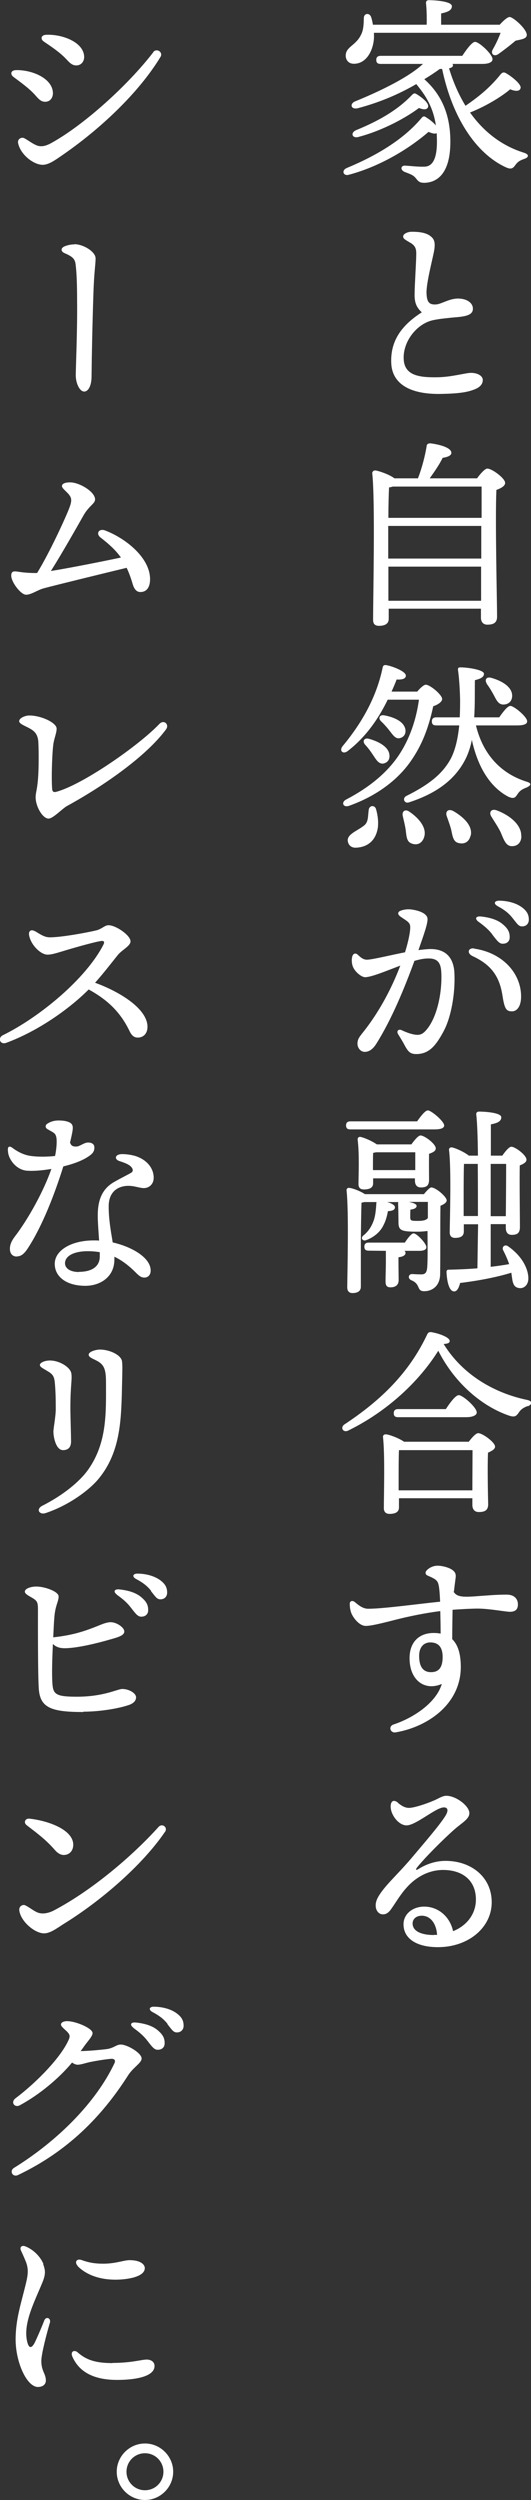 <svg width="50" height="235" viewBox="0 0 50 235" fill="none" xmlns="http://www.w3.org/2000/svg">
<rect x="0" y="0" width="50" height="235" fill="#333333" stroke="none"/>
<g clip-path="url(#clip0_181_4201)">
<path d="M42.613 6.008C42.613 6.008 42.676 6.134 42.644 6.197C42.613 6.308 42.47 6.387 42.281 6.419C42.676 7.731 43.198 8.901 43.831 9.944C45.175 9.027 46.203 8.158 47.152 6.972C47.263 6.846 47.406 6.751 47.611 6.861C48.181 7.178 49.114 7.921 49.019 8.284C48.94 8.6 48.544 8.6 48.038 8.395C47.374 8.964 45.934 9.913 44.258 10.577C45.555 12.395 47.247 13.707 49.335 14.355C49.92 14.545 49.731 14.83 49.351 14.94C48.861 15.114 48.718 15.257 48.529 15.509C48.307 15.826 48.133 15.952 47.643 15.731C44.748 14.403 42.565 10.94 41.632 6.482H41.411C40.936 6.83 40.446 7.146 39.955 7.446C41.458 8.79 42.407 10.608 42.407 13.312C42.407 16.347 41.142 17.154 39.971 17.185C39.528 17.185 39.402 17.075 39.149 16.743C38.88 16.426 38.611 16.363 38.136 16.174C37.662 15.999 37.693 15.509 38.231 15.573C38.674 15.604 39.338 15.683 39.94 15.668C40.588 15.668 41.173 15.177 41.142 13.185C41.142 12.964 41.126 12.727 41.126 12.521C40.952 12.6 40.715 12.553 40.351 12.395C38.753 13.786 36.001 15.588 32.853 16.426C32.347 16.584 32.11 16.031 32.648 15.794C35.431 14.64 37.994 13.122 39.686 11.098C39.813 10.94 39.94 10.893 40.082 11.004C40.43 11.209 40.809 11.509 41.047 11.794C40.778 10.055 40.098 8.996 39.196 7.905C37.504 8.885 35.7 9.644 33.66 10.181C33.011 10.308 32.916 9.723 33.47 9.517C36.175 8.411 38.595 7.162 39.829 6.008H35.843C35.59 6.008 35.431 5.929 35.431 5.628C35.431 5.344 35.605 5.249 35.843 5.249H43.53C43.926 4.648 44.448 3.937 44.732 3.937C45.128 3.937 46.377 5.106 46.377 5.565C46.377 5.85 46.014 6.008 45.428 6.008H42.613ZM35.21 3.067C35.21 3.257 35.226 3.446 35.21 3.636C35.099 4.98 34.356 6.008 33.328 5.992C32.869 6.008 32.553 5.676 32.553 5.233C32.553 4.395 33.486 4.3 33.976 3.304C34.245 2.83 34.245 2.197 34.261 1.676C34.277 1.233 34.799 1.186 34.941 1.597C35.02 1.802 35.068 2.055 35.115 2.324H40.177C40.193 1.66 40.177 0.869 40.114 0.3C40.098 0.11 40.208 0.016 40.382 0.016C40.699 0.016 42.55 0.079 42.55 0.585C42.55 0.98 42.138 1.138 41.537 1.265V2.324H47.057C47.374 1.96 47.785 1.597 47.991 1.597C48.307 1.597 49.604 2.719 49.604 3.288C49.588 3.668 49.066 3.699 48.544 3.826C47.991 4.3 47.358 4.774 46.915 5.091C46.52 5.359 46.156 5.059 46.409 4.632C46.678 4.174 46.947 3.589 47.137 3.083H35.226L35.21 3.067ZM33.486 12.253C35.637 11.383 37.456 10.34 38.785 8.932C38.943 8.774 39.038 8.727 39.228 8.853C39.813 9.201 40.43 9.739 40.303 10.071C40.224 10.292 39.955 10.355 39.449 10.15C38.342 10.988 36.127 12.253 33.707 12.885C33.169 13.011 32.98 12.49 33.502 12.253H33.486Z" fill="white" style="fill:white;fill-opacity:1;"/>
<path d="M37.962 22.229C37.962 21.96 38.421 21.786 38.753 21.786C39.196 21.786 40.002 21.802 40.493 22.166C40.888 22.45 40.983 22.75 40.904 23.399C40.841 23.968 40.129 26.529 40.161 27.557C40.192 28.41 40.414 28.663 41.078 28.616C41.553 28.584 42.312 28.063 43.119 28.063C43.925 28.063 44.495 28.442 44.526 28.964C44.574 29.612 43.878 29.754 42.786 29.833C42.296 29.881 41.41 29.96 40.825 30.086C39.291 30.387 37.962 32.047 38.01 33.691C38.041 35.367 39.591 35.493 41.268 35.462C42.549 35.43 43.799 35.066 44.305 35.051C44.969 35.035 45.46 35.335 45.46 35.715C45.46 36.11 45.191 36.426 44.605 36.632C43.989 36.869 43.198 36.995 41.616 37.027C38.579 37.106 36.886 36.063 36.839 34.071C36.776 32.126 37.709 30.64 39.718 29.359C39.275 28.948 39.038 28.537 39.038 27.731C39.038 26.861 39.196 24.616 39.196 23.841C39.196 23.446 39.133 23.13 38.705 22.861C38.12 22.513 37.962 22.45 37.962 22.213V22.229Z" fill="white" style="fill:white;fill-opacity:1;"/>
<path d="M44.907 44.979C45.207 44.568 45.65 44.047 45.887 44.047C46.33 44.047 47.564 44.964 47.564 45.39C47.564 45.691 47.169 45.896 46.742 46.054C46.615 48.742 46.805 56.631 46.805 57.975C46.805 58.56 46.441 58.718 45.887 58.718C45.429 58.718 45.286 58.37 45.286 58.07V57.216H36.602V58.181C36.602 58.592 36.302 58.829 35.685 58.829C35.305 58.829 35.131 58.639 35.131 58.276C35.131 56.157 35.337 47.114 35.052 44.489C35.036 44.363 35.163 44.22 35.321 44.22C35.59 44.236 36.65 44.584 37.14 44.964H39.355C39.75 43.952 40.035 42.797 40.177 41.928C40.161 41.801 40.304 41.659 40.541 41.675C41.522 41.801 42.534 42.118 42.502 42.592C42.486 42.845 42.059 42.987 41.68 43.035C41.379 43.667 40.889 44.363 40.462 44.964H44.907V44.979ZM36.555 52.505H45.318V49.438H36.555V52.505ZM45.349 48.679V45.738H36.982C36.887 45.77 36.776 45.801 36.634 45.817C36.602 46.371 36.571 47.541 36.571 48.679H45.334H45.349ZM45.302 56.473V53.264H36.571V56.473H45.302Z" fill="white" style="fill:white;fill-opacity:1;"/>
<path d="M39.275 65.027C39.559 64.679 39.907 64.363 40.097 64.363C40.493 64.363 41.632 65.311 41.632 65.706C41.632 65.975 41.236 66.244 40.793 66.386C40.35 68.457 39.718 70.07 38.674 71.556C37.44 73.327 35.447 74.829 32.868 75.746C32.315 75.936 32.093 75.43 32.584 75.161C34.83 73.991 36.491 72.584 37.566 70.971C38.515 69.548 39.18 67.762 39.449 65.77H36.507C35.716 67.398 34.545 69.216 32.726 70.608C32.315 70.924 31.904 70.592 32.267 70.133C34.292 67.698 35.51 65.264 36.032 62.75C36.064 62.544 36.206 62.481 36.412 62.529C37.044 62.655 38.231 63.129 38.215 63.509C38.215 63.793 37.898 63.904 37.345 63.873C37.218 64.236 37.044 64.615 36.87 65.011H39.275V65.027ZM35.399 76.03C35.573 76.615 35.652 77.264 35.573 77.833C35.352 79.161 34.45 79.651 33.501 79.683C33.058 79.698 32.774 79.414 32.742 79.003C32.726 78.37 33.707 78.086 34.324 77.564C34.688 77.248 34.64 76.742 34.719 76.125C34.782 75.683 35.273 75.667 35.399 76.03ZM34.703 69.438C35.652 69.691 36.586 70.197 36.665 70.939C36.728 71.382 36.491 71.714 36.064 71.778C35.652 71.809 35.431 71.43 35.115 70.955C34.909 70.639 34.64 70.275 34.371 69.991C34.118 69.691 34.26 69.343 34.719 69.438H34.703ZM35.874 67.793C35.605 67.525 35.716 67.161 36.174 67.24C37.108 67.414 38.009 67.809 38.167 68.536C38.246 68.948 38.057 69.295 37.63 69.39C37.234 69.469 36.997 69.09 36.649 68.647C36.428 68.362 36.159 68.062 35.874 67.793ZM39.923 78.734C39.733 79.271 39.291 79.493 38.753 79.287C38.278 79.113 38.278 78.607 38.199 77.991C38.136 77.58 38.025 77.137 37.93 76.726C37.819 76.283 38.136 75.983 38.594 76.331C39.465 76.931 40.24 77.849 39.923 78.734ZM44.811 68.173C45.475 70.924 47.168 72.71 49.556 73.469C50.189 73.643 49.92 73.88 49.556 74.038C49.018 74.244 48.876 74.434 48.718 74.671C48.528 74.955 48.401 75.145 47.832 74.876C46.045 73.912 44.953 71.951 44.431 69.548C44.321 70.117 44.147 70.671 43.925 71.161C43.039 73.058 41.363 74.497 38.531 75.414C38.088 75.588 37.851 75.05 38.246 74.829C40.603 73.659 41.742 72.615 42.454 71.303C42.929 70.386 43.134 69.232 43.245 68.189H41.078C40.825 68.189 40.667 68.11 40.667 67.809C40.667 67.525 40.841 67.43 41.078 67.43H43.292C43.324 66.75 43.324 66.165 43.324 65.738C43.308 65.09 43.261 63.952 43.134 63.035C43.103 62.845 43.118 62.718 43.387 62.734C44.02 62.734 45.57 62.956 45.57 63.335C45.57 63.588 45.38 63.778 44.716 63.936C44.7 64.948 44.732 66.181 44.653 67.43H47.01C47.358 66.924 47.8 66.355 48.053 66.355C48.401 66.355 49.635 67.382 49.635 67.793C49.651 68.062 49.335 68.189 48.686 68.189H44.795L44.811 68.173ZM44.305 78.56C44.178 79.113 43.751 79.398 43.166 79.24C42.675 79.129 42.612 78.592 42.486 77.991C42.375 77.58 42.217 77.137 42.074 76.742C41.9 76.299 42.201 75.967 42.707 76.252C43.656 76.805 44.542 77.643 44.321 78.56H44.305ZM45.839 64.268C45.618 63.92 45.776 63.588 46.25 63.714C47.215 63.983 48.212 64.537 48.227 65.39C48.227 65.88 47.927 66.212 47.405 66.228C46.931 66.228 46.757 65.833 46.472 65.295C46.298 64.979 46.076 64.6 45.823 64.268H45.839ZM49.097 78.607C49.082 79.177 48.749 79.556 48.18 79.54C47.642 79.524 47.453 78.971 47.136 78.212C46.867 77.675 46.535 77.2 46.266 76.758C46.013 76.362 46.25 75.983 46.772 76.173C47.99 76.631 49.129 77.532 49.082 78.623L49.097 78.607Z" fill="white" style="fill:white;fill-opacity:1;"/>
<path d="M37.662 86.118C37.425 85.944 37.441 85.722 37.71 85.612C38.042 85.485 38.422 85.438 38.801 85.501C39.656 85.627 40.225 85.944 40.257 86.355C40.288 86.797 39.924 87.809 39.402 89.311C39.75 89.264 40.067 89.232 40.352 89.216C41.854 89.137 42.708 89.912 42.787 91.446C42.882 93.359 42.487 95.619 41.759 96.963C41.063 98.244 40.431 99.082 39.197 99.082C38.675 99.082 38.453 98.908 38.121 98.291C37.931 97.928 37.726 97.596 37.488 97.216C37.315 96.932 37.504 96.695 37.821 96.837C38.153 96.995 38.627 97.185 39.023 97.248C39.466 97.327 39.766 97.248 40.098 96.868C41.174 95.683 41.648 93.248 41.554 91.398C41.506 90.402 41.127 90.038 40.146 90.102C39.83 90.118 39.45 90.197 39.023 90.323C38.105 92.837 36.887 95.809 35.432 98.117C35.116 98.623 34.752 98.876 34.341 98.876C33.977 98.876 33.66 98.528 33.66 98.102C33.66 97.627 33.914 97.39 34.293 96.9C35.764 95.019 36.903 92.853 37.694 90.766C36.397 91.256 35.053 91.825 34.404 91.857C34.04 91.872 33.423 91.351 33.233 90.876C33.107 90.56 33.091 90.133 33.186 89.865C33.265 89.627 33.487 89.564 33.66 89.722C33.961 89.991 34.198 90.228 34.594 90.212C35.163 90.181 36.682 89.801 38.137 89.517C38.485 88.41 38.643 87.509 38.627 87.129C38.627 86.687 38.295 86.576 37.647 86.118H37.662ZM44.638 89.169C47.311 89.548 49.067 91.477 49.067 93.675C49.067 94.497 48.751 95.066 48.197 95.066C47.644 95.066 47.501 94.781 47.311 93.564C47.027 91.746 46.22 90.671 44.511 89.88C43.91 89.596 44.1 89.074 44.638 89.153V89.169ZM46.362 87.841C46.046 87.43 45.666 87.082 45.049 86.639C44.685 86.371 44.796 86.102 45.271 86.149C46.204 86.244 46.916 86.497 47.375 86.908C47.833 87.303 48.007 87.635 47.992 88.126C47.992 88.489 47.707 88.726 47.327 88.71C47.011 88.71 46.805 88.426 46.362 87.857V87.841ZM46.853 85.169C46.441 84.948 46.552 84.663 47.011 84.663C47.897 84.679 48.656 84.916 49.178 85.311C49.605 85.643 49.795 85.96 49.795 86.45C49.795 86.829 49.542 87.082 49.162 87.082C48.83 87.082 48.703 86.845 48.26 86.291C47.912 85.849 47.501 85.517 46.837 85.169H46.853Z" fill="white" style="fill:white;fill-opacity:1;"/>
<path d="M32.997 106.164C32.744 106.164 32.586 106.085 32.586 105.785C32.586 105.5 32.76 105.406 32.997 105.406H39.277C39.625 104.915 40.036 104.378 40.289 104.378C40.605 104.378 41.808 105.39 41.824 105.785C41.824 106.038 41.539 106.164 40.89 106.164H32.997ZM39.941 112.22C40.194 111.919 40.479 111.619 40.606 111.619C41.048 111.619 42.061 112.504 42.061 112.836C42.061 113.042 41.792 113.216 41.475 113.342C41.444 114.923 41.475 117.563 41.444 119.777C41.428 120.899 40.685 121.374 39.941 121.374C39.198 121.374 39.641 120.71 38.739 120.346C38.359 120.188 38.454 119.745 38.818 119.761C39.071 119.777 39.419 119.793 39.657 119.793C40.052 119.793 40.178 119.619 40.226 119.16C40.289 118.37 40.258 116.963 40.258 115.903V115.714C39.989 115.745 39.688 115.777 39.324 115.777C37.806 115.777 37.521 115.682 37.521 114.892C37.521 114.544 37.505 113.5 37.489 113.2C37.489 113.105 37.489 113.026 37.505 112.994H36.461C36.857 113.105 37.189 113.279 37.189 113.484C37.189 113.706 36.983 113.832 36.525 113.848C36.446 114.338 36.303 114.797 36.113 115.16C35.829 115.761 35.275 116.267 34.5 116.567C34.152 116.726 33.867 116.346 34.294 116.077C34.737 115.682 34.959 115.303 35.133 114.876C35.307 114.465 35.386 113.943 35.433 113.184C35.433 113.105 35.433 113.058 35.465 112.994H34.326C34.231 113.01 34.136 113.026 34.041 113.058C34.01 113.801 33.978 116.093 33.978 116.647V120.915C33.994 121.326 33.725 121.548 33.187 121.548C32.871 121.548 32.697 121.358 32.697 121.01C32.712 119.413 32.855 113.959 32.633 111.888C32.618 111.761 32.744 111.619 32.902 111.666C33.187 111.682 33.915 111.951 34.358 112.251H39.941V112.22ZM38.739 107.572C39.008 107.192 39.388 106.734 39.593 106.734C39.973 106.734 41.033 107.524 41.033 107.951C41.033 108.204 40.732 108.346 40.4 108.457C40.384 109.216 40.4 110.449 40.4 110.892C40.4 111.477 40.131 111.619 39.625 111.619C39.182 111.619 39.071 111.271 39.071 110.971V110.765H35.133V111.239C35.133 111.635 34.816 111.809 34.263 111.809C33.915 111.809 33.757 111.635 33.757 111.303C33.757 110.465 33.851 108.473 33.677 107.129C33.661 106.939 33.804 106.828 33.978 106.876C34.342 106.955 35.053 107.271 35.481 107.572H38.739ZM38.059 117.563C38.154 117.627 38.185 117.69 38.185 117.769C38.185 117.975 37.98 118.133 37.521 118.18V118.623C37.521 119.176 37.537 119.935 37.537 120.33C37.537 120.725 37.316 121.01 36.762 121.01C36.398 121.01 36.303 120.805 36.303 120.441C36.303 119.967 36.335 119.239 36.335 118.623V117.579L34.721 117.563C34.468 117.563 34.31 117.484 34.31 117.184C34.31 116.899 34.484 116.805 34.721 116.805H38.122C38.407 116.362 38.755 115.935 38.945 115.935C39.245 115.935 40.147 116.884 40.147 117.231C40.147 117.5 39.846 117.579 39.483 117.579H38.059V117.563ZM39.103 109.99V108.315H35.417C35.322 108.33 35.227 108.346 35.133 108.378C35.117 108.678 35.117 109.421 35.117 109.69V109.99H39.103ZM38.502 112.979C38.866 113.058 39.229 113.168 39.229 113.358C39.229 113.532 39.04 113.658 38.644 113.706C38.628 113.864 38.628 114.37 38.628 114.465C38.644 114.749 38.739 114.765 39.356 114.765C40.084 114.765 40.178 114.607 40.289 114.496V112.979H38.518H38.502ZM46.205 119.081C46.854 119.002 47.423 118.923 47.945 118.828C47.787 118.37 47.581 117.911 47.36 117.484C47.249 117.216 47.534 116.915 47.866 117.168C49.479 118.307 49.843 119.729 49.732 120.393C49.638 120.899 49.242 121.152 48.847 121.073C48.483 121.01 48.356 120.789 48.261 120.409C48.23 120.204 48.182 119.919 48.151 119.635C46.917 120.014 45.272 120.362 43.326 120.599C43.215 121.042 43.026 121.437 42.725 121.39C42.33 121.358 42.092 120.599 42.045 119.571C42.045 119.397 42.124 119.35 42.266 119.35C43.215 119.334 44.133 119.287 44.955 119.224C44.971 118.259 44.987 116.757 45.019 115.081H43.674V115.761C43.674 116.172 43.405 116.362 42.852 116.362C42.504 116.362 42.346 116.172 42.346 115.824C42.361 114.56 42.504 109.896 42.282 108.109C42.251 107.935 42.409 107.825 42.567 107.856C42.947 107.935 43.737 108.299 44.149 108.631H45.003C44.987 106.828 44.924 105.374 44.845 104.757C44.829 104.583 44.94 104.489 45.114 104.489C45.43 104.489 47.202 104.552 47.202 105.026C47.202 105.421 46.806 105.579 46.221 105.69V108.631H47.297C47.565 108.251 47.929 107.793 48.151 107.793C48.514 107.793 49.574 108.583 49.574 109.01C49.574 109.263 49.274 109.421 48.941 109.548C48.91 110.955 48.957 114.623 48.957 115.35C48.957 115.935 48.673 116.077 48.182 116.077C47.739 116.077 47.629 115.73 47.629 115.429V115.066H46.205V119.065V119.081ZM45.003 114.322C45.003 112.71 45.003 110.971 44.987 109.406H43.69C43.658 110.038 43.658 111.84 43.658 112.299V114.307H45.003V114.322ZM46.205 109.406V114.322H47.629C47.645 112.884 47.66 110.496 47.66 109.406H46.205Z" fill="white" style="fill:white;fill-opacity:1;"/>
<path d="M49.668 132.172C49.193 132.361 49.035 132.519 48.877 132.741C48.624 133.12 48.482 133.231 47.991 133.088C45.524 132.266 42.882 130.148 41.269 126.97C39.481 129.832 36.492 132.662 32.775 134.48C32.3 134.701 32 134.164 32.458 133.879C35.907 131.602 38.532 129.025 40.225 125.436C40.32 125.247 40.43 125.183 40.668 125.231C41.395 125.357 42.344 125.721 42.344 126.053C42.344 126.227 42.186 126.306 41.775 126.338C43.547 129.215 46.52 130.938 49.605 131.587C50.206 131.697 50.079 132.045 49.7 132.187L49.668 132.172ZM44.116 135.555C44.416 135.16 44.796 134.717 45.033 134.717C45.429 134.717 46.615 135.571 46.615 135.982C46.615 136.235 46.299 136.393 45.951 136.551C45.888 137.974 45.951 140.677 45.967 141.405C45.967 141.99 45.619 142.132 45.081 142.132C44.622 142.132 44.48 141.784 44.48 141.484V140.835H37.567V141.705C37.567 142.116 37.251 142.306 36.681 142.306C36.334 142.306 36.144 142.116 36.144 141.768C36.144 140.472 36.255 136.82 36.065 135.081C36.049 134.922 36.175 134.812 36.334 134.828C36.65 134.843 37.583 135.191 38.042 135.523H44.132L44.116 135.555ZM37.488 133.215C37.235 133.215 37.077 133.136 37.077 132.836C37.077 132.551 37.251 132.456 37.488 132.456H41.98C42.376 131.855 42.898 131.144 43.199 131.144C43.578 131.144 44.891 132.298 44.891 132.772C44.891 133.041 44.495 133.215 43.91 133.215H37.504H37.488ZM44.48 140.092C44.48 138.859 44.495 137.167 44.495 136.314H37.567C37.536 136.851 37.536 138.401 37.536 138.78V140.092H44.48Z" fill="white" style="fill:white;fill-opacity:1;"/>
<path d="M42.693 149.579C43.057 150.306 44.069 150.085 46.094 149.958C46.727 149.911 47.264 149.895 47.707 149.895C48.435 149.895 48.767 150.306 48.767 150.812C48.767 151.286 48.53 151.508 48.008 151.508C47.612 151.508 46.062 151.207 44.987 151.207C44.417 151.207 43.516 151.255 42.614 151.318C42.598 152.251 42.582 153.231 42.582 154.085C43.089 154.575 43.389 155.397 43.389 156.693C43.389 160.156 40.321 162.322 37.252 162.844C36.746 162.923 36.54 162.274 37.062 162.1C38.928 161.484 41.08 160.061 41.602 158.29C39.988 158.986 38.565 157.942 38.565 155.871C38.565 154.306 39.514 153.5 40.827 153.5C41.064 153.5 41.285 153.516 41.491 153.563C41.491 153.041 41.475 152.124 41.459 151.444C40.02 151.618 38.47 151.95 37.458 152.203C36.081 152.551 34.99 152.836 34.436 152.836C33.993 152.836 33.503 152.409 33.171 151.824C33.013 151.539 32.934 151.16 32.934 150.765C32.934 150.48 33.187 150.417 33.408 150.591C33.867 150.986 34.231 151.223 34.674 151.223C36.097 151.223 39.261 150.78 41.444 150.559C41.396 149.547 41.349 149.105 41.254 148.82C41.127 148.488 40.858 148.362 40.273 148.109C40.052 148.014 40.004 147.808 40.178 147.618C40.447 147.334 40.827 147.176 41.222 147.176C41.618 147.176 42.266 147.334 42.614 147.587C42.836 147.761 42.915 147.903 42.915 148.172C42.915 148.298 42.82 148.883 42.741 149.611L42.693 149.579ZM40.526 154.385C39.893 154.385 39.466 154.844 39.466 155.65C39.466 156.614 39.798 157.184 40.589 157.184C41.317 157.184 41.681 156.741 41.681 155.761C41.681 154.733 41.191 154.385 40.51 154.385H40.526Z" fill="white" style="fill:white;fill-opacity:1;"/>
<path d="M37.474 169.468C37.679 169.642 38.043 169.926 38.47 169.942C38.976 169.958 40.21 169.531 40.827 169.262C41.317 169.057 41.65 168.804 42.029 168.804C42.947 168.804 44.196 169.768 44.196 170.432C44.196 170.986 43.532 171.318 42.804 171.95C41.713 172.914 39.973 174.653 39.261 175.555C39.119 175.744 39.15 175.839 39.388 175.697C39.941 175.349 40.843 174.922 41.95 174.922C44.37 174.922 46.3 176.44 46.3 178.811C46.3 181.183 44.117 183.033 41.238 183.033C39.198 183.033 37.996 182.211 37.996 180.883C37.996 179.934 38.818 179.254 39.878 179.223C41.27 179.191 42.377 180.187 42.662 181.531C44.006 180.993 44.813 179.871 44.813 178.558C44.813 176.725 43.516 175.776 41.729 175.776C40.273 175.776 39.103 176.535 38.344 177.373C37.727 178.037 37.284 178.811 36.904 179.349C36.588 179.823 36.351 179.95 36.05 179.95C35.512 179.95 35.085 179.207 35.623 178.29C36.224 177.246 37.458 176.187 38.755 174.653C39.736 173.483 41.475 171.491 41.982 170.622C42.235 170.179 42.172 169.895 41.792 169.895C41.048 169.895 39.166 171.586 38.28 171.586C37.505 171.586 36.699 170.495 36.793 169.673C36.841 169.294 37.078 169.136 37.474 169.452V169.468ZM40.874 181.879C40.969 181.879 41.064 181.879 41.159 181.879C41.08 180.74 40.479 180.076 39.72 180.076C39.15 180.076 38.85 180.424 38.85 180.804C38.85 181.531 39.672 181.894 40.859 181.894L40.874 181.879Z" fill="white" style="fill:white;fill-opacity:1;"/>
<path d="M1.471 6.592C3.006 6.545 4.967 7.367 4.983 8.758C4.983 9.233 4.682 9.581 4.239 9.565C3.86 9.565 3.638 9.312 3.306 8.932C2.737 8.3 1.977 7.762 1.281 7.241C0.918 6.972 1.028 6.608 1.487 6.592H1.471ZM14.426 4.901C14.742 4.49 15.391 4.901 15.106 5.359C13.05 8.743 9.396 12.173 5.789 14.64C5.173 15.067 4.571 15.493 4.018 15.493C3.18 15.493 1.946 14.561 1.708 13.47C1.614 13.059 2.025 12.853 2.294 12.995C2.673 13.201 3.006 13.47 3.369 13.628C3.765 13.818 4.208 13.802 4.872 13.422C7.893 11.746 12.022 8.047 14.442 4.901H14.426ZM4.144 3.921C3.765 3.668 3.876 3.288 4.334 3.272C5.805 3.193 7.862 3.936 7.925 5.312C7.941 5.786 7.64 6.15 7.181 6.15C6.802 6.15 6.565 5.913 6.232 5.549C5.631 4.917 4.872 4.411 4.144 3.921Z" fill="white" style="fill:white;fill-opacity:1;"/>
<path d="M7.007 22.956C7.861 22.956 9 23.668 9 24.284C9 24.901 8.858 25.549 8.795 27.636C8.7 30.434 8.636 33.644 8.621 35.383C8.621 36.252 8.32 36.806 7.925 36.806C7.529 36.806 7.134 36.094 7.134 35.256C7.134 34.624 7.292 31.019 7.26 28.284C7.26 26.624 7.213 25.565 7.118 24.837C7.055 24.331 6.817 24.11 6.074 23.794C5.694 23.62 5.71 23.304 6.106 23.146C6.39 23.035 6.691 22.972 7.023 22.972L7.007 22.956Z" fill="white" style="fill:white;fill-opacity:1;"/>
<path d="M5.836 45.691C5.836 45.485 6.073 45.343 6.611 45.343C7.481 45.343 8.952 46.228 8.952 46.94C8.952 47.351 8.382 47.54 7.876 48.426C7.228 49.564 5.851 51.999 4.792 53.675C6.658 53.374 9.663 52.773 11.388 52.41C10.881 51.698 10.28 51.161 9.489 50.544C8.983 50.165 9.315 49.643 9.901 49.864C11.957 50.655 14.266 52.568 14.124 54.623C14.077 55.272 13.76 55.651 13.223 55.651C12.89 55.651 12.653 55.43 12.495 54.908C12.321 54.307 12.131 53.801 11.925 53.374C10.28 53.77 5.155 55.019 4.111 55.303C3.526 55.461 2.957 55.904 2.451 55.904C1.96 55.904 1.059 54.718 1.059 54.117C1.059 53.738 1.217 53.659 1.691 53.738C2.261 53.833 2.846 53.864 3.289 53.864C3.336 53.864 3.415 53.864 3.495 53.864C4.713 51.872 6.184 48.647 6.516 47.778C6.8 47.034 6.785 46.766 6.326 46.307C6.041 46.023 5.836 45.849 5.836 45.691Z" fill="white" style="fill:white;fill-opacity:1;"/>
<path d="M2.754 67.256C3.908 67.256 5.332 67.951 5.332 68.489C5.332 68.868 5.158 69.248 5.047 69.801C4.921 70.465 4.826 72.948 4.905 74.102C4.921 74.402 5.016 74.497 5.285 74.434C7.705 73.801 13.02 70.133 15.012 68.046C15.44 67.604 15.977 68.11 15.629 68.568C13.779 71.066 9.84 73.833 6.313 75.762C5.854 76.015 5 76.947 4.573 76.947C4.019 76.947 3.355 75.825 3.355 74.939C3.355 74.75 3.386 74.56 3.434 74.323C3.529 73.817 3.64 73.058 3.64 71.398C3.64 70.75 3.64 70.307 3.608 69.706C3.545 68.995 3.244 68.71 2.738 68.442C2.327 68.22 1.805 68.031 1.805 67.793C1.805 67.493 2.374 67.256 2.754 67.256Z" fill="white" style="fill:white;fill-opacity:1;"/>
<path d="M3.321 87.54C3.954 87.935 4.254 88.109 4.713 88.109C5.788 88.109 8.193 87.666 9.047 87.461C9.585 87.334 9.854 86.971 10.217 86.971C10.913 86.971 12.29 87.919 12.29 88.489C12.29 88.915 11.514 89.279 11.135 89.722C10.755 90.18 9.79 91.445 8.952 92.378C11.419 93.279 13.887 94.876 13.887 96.52C13.887 97.105 13.555 97.5 13.033 97.532C12.653 97.548 12.416 97.374 12.195 96.915C11.341 95.144 10.138 93.99 8.351 93.01C6.5 94.86 3.59 96.915 0.6 98.022C-0.001 98.243 -0.238 97.563 0.268 97.311C3.716 95.619 8.098 92.014 9.743 88.789C9.869 88.536 9.79 88.409 9.506 88.457C8.841 88.552 6.753 89.153 5.883 89.421C5.488 89.532 4.918 89.737 4.476 89.737C3.843 89.737 2.941 88.868 2.751 87.967C2.641 87.477 2.957 87.319 3.321 87.556V87.54Z" fill="white" style="fill:white;fill-opacity:1;"/>
<path d="M1.581 118.116C1.217 118.116 0.932 117.879 0.932 117.389C0.932 116.978 1.106 116.615 1.422 116.203C2.688 114.543 4.127 111.935 4.839 109.879C4.001 110.022 3.115 110.101 2.451 110.038C1.818 109.958 1.201 109.484 0.885 108.773C0.79 108.551 0.742 108.314 0.742 108.045C0.742 107.777 0.9 107.698 1.153 107.887C1.786 108.362 2.387 108.599 2.925 108.662C3.574 108.757 4.523 108.741 5.187 108.662C5.345 107.887 5.361 107.239 5.314 106.955C5.234 106.48 5.029 106.48 4.459 106.132C4.254 106.006 4.238 105.769 4.459 105.627C4.744 105.437 5.108 105.326 5.472 105.326C5.804 105.326 6.215 105.342 6.563 105.516C6.8 105.642 6.879 105.832 6.848 106.148C6.832 106.354 6.737 106.812 6.595 107.397C6.705 107.729 6.879 107.777 7.18 107.777C7.512 107.777 7.908 107.397 8.287 107.397C8.635 107.397 8.888 107.54 8.888 107.872C8.888 108.251 8.699 108.457 8.351 108.694C7.797 109.073 7.006 109.389 5.962 109.642C5.124 112.314 3.985 115.239 2.64 117.31C2.292 117.848 1.992 118.101 1.596 118.101L1.581 118.116ZM12.938 119.777C12.226 119.033 11.53 118.496 10.771 118.132C10.771 118.211 10.771 118.29 10.771 118.385C10.771 120.061 9.41 120.867 8.034 120.867C6.294 120.867 5.155 120.045 5.155 118.796C5.155 117.547 6.69 116.599 8.825 116.599C8.983 116.599 9.157 116.599 9.331 116.615C9.284 115.824 9.205 114.954 9.205 114.243C9.205 112.82 9.616 111.856 10.533 111.239C10.929 110.97 12.21 110.338 12.368 110.227C12.511 110.132 12.542 109.99 12.447 109.816C12.258 109.468 11.672 109.279 11.229 109.136C10.739 108.962 10.834 108.52 11.419 108.488C11.862 108.472 12.558 108.567 13.001 108.757C13.95 109.152 14.472 109.895 14.472 110.717C14.472 111.287 14.061 111.682 13.539 111.682C13.064 111.682 12.4 111.334 11.577 111.524C10.692 111.729 10.233 112.409 10.233 113.389C10.233 114.686 10.454 115.808 10.613 116.788C12.479 117.215 14.187 118.243 14.187 119.429C14.187 119.84 13.95 120.093 13.586 120.093C13.365 120.093 13.143 119.982 12.938 119.761V119.777ZM7.417 119.555C8.699 119.555 9.395 119.018 9.395 118.116C9.395 117.99 9.395 117.848 9.395 117.705C9.031 117.642 8.651 117.611 8.271 117.611C6.943 117.611 6.12 118.069 6.12 118.749C6.12 119.223 6.611 119.571 7.433 119.571L7.417 119.555Z" fill="white" style="fill:white;fill-opacity:1;"/>
<path d="M4.002 141.531C5.9 140.567 7.497 139.302 8.336 138.1C10.107 135.555 9.981 132.741 9.981 129.927C9.981 128.709 9.791 128.298 9.19 127.95C8.794 127.729 8.351 127.602 8.351 127.349C8.351 127.033 9.079 126.859 9.411 126.859C10.297 126.859 11.373 127.349 11.483 127.934C11.547 128.33 11.515 128.962 11.499 129.847C11.42 133.231 11.436 136.377 9.301 138.986C8.383 140.108 6.438 141.515 4.302 142.227C3.717 142.432 3.337 141.863 4.002 141.531ZM3.748 128.33C3.748 128.077 4.239 127.887 4.698 127.887C5.615 127.887 6.659 128.535 6.722 129.136C6.801 129.737 6.627 130.179 6.627 132.409C6.627 132.994 6.691 135.033 6.691 135.492C6.691 136.045 6.422 136.314 5.931 136.314C5.283 136.314 5.03 135.128 5.03 134.575C5.03 134.243 5.251 133.168 5.251 132.425C5.251 131.571 5.235 130.67 5.156 129.911C5.093 129.342 4.935 129.152 4.444 128.867C4.033 128.614 3.764 128.504 3.764 128.314L3.748 128.33Z" fill="white" style="fill:white;fill-opacity:1;"/>
<path d="M7.844 160.93C4.792 160.93 3.779 160.519 3.653 158.748C3.558 157.388 3.574 152.282 3.574 151.38C3.574 150.637 3.542 150.495 3.004 150.179C2.64 149.973 2.34 149.815 2.34 149.61C2.34 149.325 2.909 149.135 3.415 149.135C4.206 149.135 5.519 149.594 5.519 150.068C5.519 150.59 5.187 150.89 5.108 152.155C5.076 152.534 5.045 153.183 5.013 153.91C6.911 153.704 8.018 153.309 9.094 152.882C9.569 152.693 9.98 152.503 10.391 152.487C10.96 152.471 11.704 152.977 11.704 153.357C11.704 153.736 11.15 153.894 10.296 154.131C9.379 154.4 7.006 155.017 5.851 154.922C5.488 154.89 5.187 154.748 4.981 154.527C4.918 155.855 4.871 157.357 4.934 158.242C4.997 159.285 5.298 159.491 7.243 159.491C9.79 159.491 11.055 158.764 11.514 158.764C12.131 158.764 12.811 159.143 12.811 159.554C12.811 159.886 12.542 160.139 12.099 160.281C11.214 160.582 9.458 160.898 7.86 160.898L7.844 160.93ZM11.008 149.894C10.644 149.625 10.755 149.357 11.229 149.404C12.163 149.499 12.874 149.752 13.333 150.163C13.792 150.558 13.966 150.89 13.95 151.38C13.95 151.744 13.665 151.981 13.286 151.965C12.969 151.965 12.764 151.681 12.321 151.112C12.005 150.701 11.641 150.353 11.008 149.91V149.894ZM14.235 149.546C13.887 149.104 13.476 148.772 12.811 148.424C12.4 148.203 12.511 147.918 12.954 147.918C13.839 147.934 14.599 148.171 15.121 148.566C15.548 148.898 15.738 149.214 15.738 149.705C15.738 150.084 15.484 150.337 15.105 150.337C14.773 150.337 14.646 150.1 14.203 149.546H14.235Z" fill="white" style="fill:white;fill-opacity:1;"/>
<path d="M15.518 172.219C13.351 175.381 9.459 178.717 5.995 180.851C5.347 181.262 4.73 181.736 4.145 181.736C3.306 181.736 1.978 180.661 1.819 179.602C1.756 179.191 2.136 178.97 2.405 179.112C2.769 179.302 3.101 179.57 3.465 179.744C3.86 179.934 4.445 179.918 5.125 179.555C8.684 177.673 12.465 174.464 14.932 171.729C15.28 171.349 15.834 171.776 15.534 172.203L15.518 172.219ZM6.897 173.405C6.897 173.974 6.533 174.369 5.995 174.369C5.742 174.369 5.458 174.227 5.205 173.942C4.319 172.93 3.623 172.424 2.515 171.571C2.183 171.318 2.373 170.907 2.784 170.954C4.698 171.175 6.897 172.045 6.897 173.405Z" fill="white" style="fill:white;fill-opacity:1;"/>
<path d="M6.517 191.602C6.612 191.365 6.533 191.191 6.296 190.954C6.011 190.685 5.742 190.479 5.742 190.305C5.742 190.116 5.979 189.989 6.327 189.989C7.134 189.989 8.716 190.653 8.716 191.112C8.716 191.412 8.273 191.855 7.925 192.345C7.814 192.503 7.703 192.661 7.593 192.803C8.099 192.803 9.333 192.708 10.06 192.614C10.725 192.519 10.946 192.187 11.373 192.187C11.974 192.187 13.334 192.977 13.334 193.499C13.334 193.926 12.559 194.305 12.053 195.096C9.57 198.985 6.343 202.242 1.693 204.455C1.186 204.692 0.854 204.06 1.329 203.775C5.489 201.198 9.048 197.594 10.772 193.957C10.914 193.657 10.772 193.499 10.424 193.531C9.744 193.594 8.953 193.736 8.478 193.831C8.115 193.91 7.593 194.084 7.324 194.084C7.134 194.084 6.96 194.005 6.786 193.878C5.568 195.349 3.717 196.898 1.867 197.894C1.376 198.163 0.965 197.61 1.471 197.23C3.369 195.807 5.837 193.341 6.533 191.586L6.517 191.602ZM12.559 190.606C12.196 190.337 12.306 190.068 12.781 190.116C13.714 190.211 14.426 190.463 14.885 190.875C15.343 191.27 15.517 191.602 15.502 192.092C15.502 192.456 15.217 192.693 14.837 192.677C14.521 192.677 14.315 192.392 13.872 191.823C13.556 191.412 13.176 191.064 12.559 190.622V190.606ZM15.786 190.258C15.438 189.815 15.027 189.483 14.363 189.135C13.951 188.914 14.062 188.614 14.505 188.63C15.391 188.645 16.15 188.882 16.672 189.278C17.099 189.61 17.289 189.926 17.289 190.416C17.289 190.795 17.036 191.048 16.656 191.048C16.324 191.048 16.197 190.811 15.755 190.258H15.786Z" fill="white" style="fill:white;fill-opacity:1;"/>
<path d="M4.065 212.834C4.27 213.388 4.318 213.751 4.002 214.526C3.29 216.281 2.167 218.352 2.546 220.059C2.704 220.771 2.973 220.818 3.306 220.138C3.543 219.633 3.891 218.842 4.16 218.146C4.334 217.688 4.824 217.909 4.698 218.336C4.444 219.174 3.891 221.245 3.891 221.925C3.891 222.905 4.318 223.111 4.318 223.775C4.318 224.123 4.033 224.376 3.574 224.376C2.53 224.376 1.471 222.067 1.471 219.901C1.471 218.004 1.993 216.502 2.436 214.668C2.641 213.814 2.704 213.293 2.436 212.597C2.246 212.139 2.088 211.791 1.977 211.554C1.819 211.206 2.072 211.032 2.388 211.158C3.163 211.459 3.828 212.154 4.096 212.834H4.065ZM10.598 222.115C12.401 222.115 13.318 221.799 13.824 221.799C14.22 221.799 14.552 222.02 14.552 222.399C14.552 223.427 12.67 223.712 11.025 223.712C8.605 223.712 7.387 222.81 6.817 221.53C6.596 221.008 7.023 220.866 7.307 221.119C8.114 221.83 8.984 222.131 10.598 222.131V222.115ZM7.339 213.024C6.975 212.645 7.213 212.281 7.671 212.439C8.257 212.645 8.779 212.787 9.728 212.787C10.898 212.787 11.673 212.455 12.195 212.455C13.287 212.455 13.635 212.898 13.635 213.198C13.635 214.067 11.863 214.289 10.882 214.289C8.873 214.289 7.782 213.498 7.323 213.024H7.339Z" fill="white" style="fill:white;fill-opacity:1;"/>
<path d="M10.992 232.344C10.992 230.889 12.194 229.688 13.65 229.688C15.105 229.688 16.307 230.889 16.307 232.344C16.307 233.798 15.105 235 13.65 235C12.194 235 10.992 233.798 10.992 232.344ZM15.389 232.344C15.389 231.379 14.614 230.604 13.65 230.604C12.685 230.604 11.91 231.379 11.91 232.344C11.91 233.308 12.685 234.083 13.65 234.083C14.614 234.083 15.389 233.308 15.389 232.344Z" fill="white" style="fill:white;fill-opacity:1;"/>
</g>
<defs>
<clipPath id="clip0_181_4201">
<rect width="50" height="235" fill="white" style="fill:white;fill-opacity:1;"/>
</clipPath>
</defs>
</svg>
